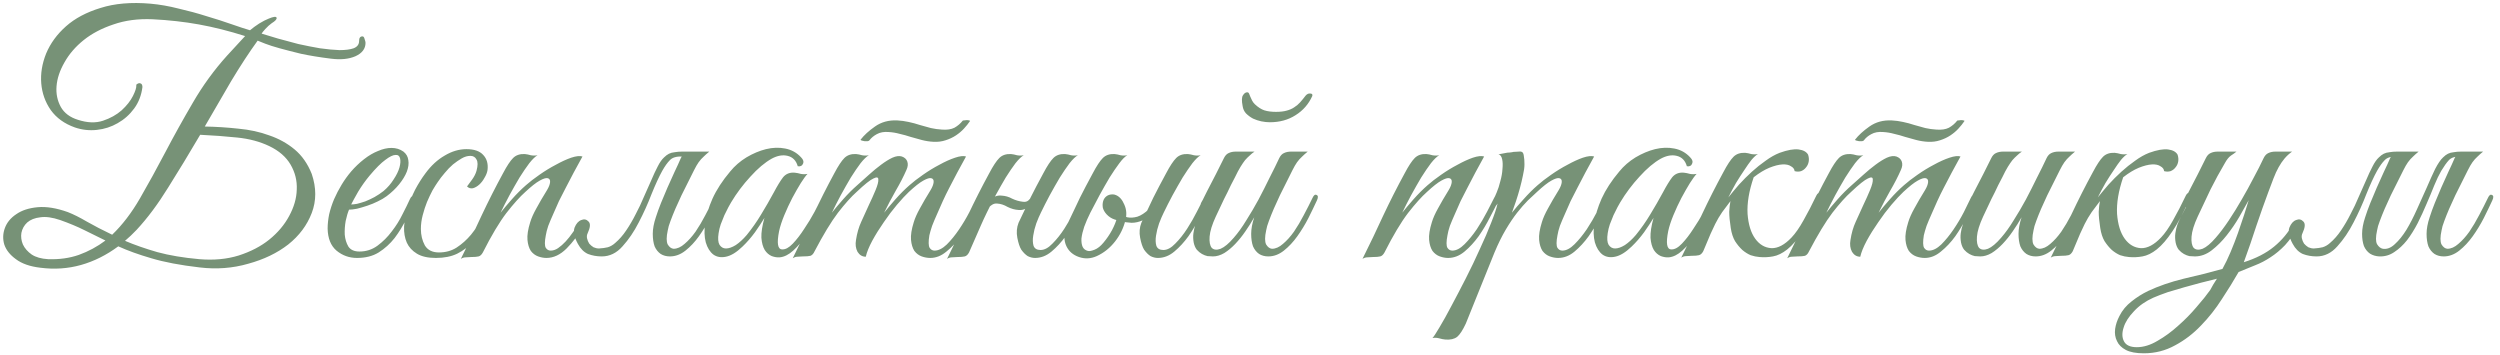 <?xml version="1.0" encoding="UTF-8"?> <svg xmlns="http://www.w3.org/2000/svg" width="409" height="58" viewBox="0 0 409 58" fill="none"> <path d="M32.75 22.05C30.95 25.117 29.2 28 27.5 30.7C25.833 33.4 24.117 35.7 22.35 37.6C22.017 37.933 21.7 38.25 21.4 38.55C21.1 38.817 20.783 39.1 20.45 39.4C22.017 40.067 23.783 40.683 25.75 41.25C27.717 41.783 30 42.167 32.6 42.4C34.967 42.6 37.117 42.4 39.05 41.8C41.017 41.167 42.683 40.3 44.05 39.2C45.45 38.067 46.533 36.783 47.3 35.35C48.1 33.883 48.517 32.433 48.55 31C48.617 29.567 48.283 28.217 47.55 26.95C46.817 25.683 45.65 24.667 44.05 23.9C42.517 23.167 40.767 22.7 38.8 22.5C36.867 22.3 34.85 22.15 32.75 22.05ZM17.25 39.35C16.083 38.783 14.933 38.217 13.8 37.65C12.667 37.083 11.35 36.533 9.85 36C8.583 35.567 7.5 35.417 6.6 35.55C5.7 35.65 4.983 35.933 4.45 36.4C3.95 36.867 3.633 37.433 3.5 38.1C3.4 38.733 3.483 39.367 3.75 40C4.05 40.633 4.533 41.183 5.2 41.65C5.867 42.083 6.75 42.333 7.85 42.4C9.683 42.467 11.367 42.233 12.9 41.7C14.467 41.133 15.917 40.35 17.25 39.35ZM40.1 5.9C37.467 5.067 34.95 4.433 32.55 4C30.15 3.567 27.617 3.283 24.95 3.15C22.583 3.05 20.45 3.333 18.55 4C16.65 4.633 15.033 5.483 13.7 6.55C12.367 7.617 11.317 8.833 10.55 10.2C9.783 11.533 9.35 12.833 9.25 14.1C9.15 15.333 9.383 16.467 9.95 17.5C10.517 18.5 11.45 19.2 12.75 19.6C14.283 20.1 15.65 20.15 16.85 19.75C18.05 19.35 19.067 18.783 19.9 18.05C20.733 17.283 21.35 16.5 21.75 15.7C22.15 14.9 22.333 14.317 22.3 13.95V13.85C22.567 13.617 22.8 13.55 23 13.65C23.2 13.717 23.3 13.917 23.3 14.25C23.133 15.583 22.683 16.75 21.95 17.75C21.217 18.75 20.317 19.55 19.25 20.15C18.217 20.75 17.083 21.117 15.85 21.25C14.617 21.383 13.417 21.25 12.25 20.85C10.55 20.25 9.233 19.3 8.3 18C7.4 16.7 6.883 15.25 6.75 13.65C6.617 12.05 6.883 10.417 7.55 8.75C8.25 7.083 9.333 5.6 10.8 4.3C12.267 3 14.15 2 16.45 1.3C18.75 0.567 21.467 0.333 24.6 0.6C26.1 0.733 27.633 1 29.2 1.4C30.8 1.767 32.333 2.183 33.8 2.65C35.267 3.083 36.617 3.517 37.85 3.95C39.083 4.383 40.1 4.717 40.9 4.95C41.333 4.583 41.833 4.217 42.4 3.85C43 3.483 43.517 3.217 43.95 3.05C44.75 2.717 45.183 2.667 45.25 2.9C45.317 3.133 45.05 3.433 44.45 3.8C44.117 4.033 43.767 4.35 43.4 4.75C43.067 5.117 42.867 5.367 42.8 5.5C43.533 5.733 44.417 6 45.45 6.3C46.517 6.6 47.633 6.9 48.8 7.2C50 7.467 51.183 7.7 52.35 7.9C53.55 8.067 54.617 8.167 55.55 8.2C56.517 8.2 57.283 8.1 57.85 7.9C58.45 7.667 58.75 7.267 58.75 6.7C58.75 6.2 58.933 5.95 59.3 5.95C59.467 5.95 59.583 6.1 59.65 6.4C59.75 6.667 59.8 6.867 59.8 7C59.8 7.967 59.25 8.7 58.15 9.2C57.083 9.667 55.75 9.8 54.15 9.6C52.283 9.367 50.65 9.1 49.25 8.8C47.883 8.467 46.717 8.167 45.75 7.9C44.783 7.633 44 7.383 43.4 7.15C42.833 6.917 42.417 6.75 42.15 6.65C40.75 8.583 39.3 10.8 37.8 13.3C36.333 15.8 34.9 18.267 33.5 20.7C35.367 20.733 37.2 20.85 39 21.05C40.833 21.217 42.517 21.583 44.05 22.15C45.617 22.683 47 23.45 48.2 24.45C49.4 25.45 50.333 26.783 51 28.45C51.767 30.717 51.767 32.85 51 34.85C50.233 36.85 48.95 38.567 47.15 40C45.35 41.4 43.167 42.45 40.6 43.15C38.067 43.883 35.417 44.083 32.65 43.75C29.483 43.383 26.85 42.883 24.75 42.25C22.683 41.65 20.883 41 19.35 40.3C17.417 41.733 15.383 42.75 13.25 43.35C11.117 43.95 8.9 44.1 6.6 43.8C4.9 43.6 3.567 43.133 2.6 42.4C1.633 41.7 1 40.9 0.7 40C0.433 39.1 0.467 38.2 0.8 37.3C1.133 36.4 1.75 35.65 2.65 35.05C3.55 34.417 4.717 34.033 6.15 33.9C7.583 33.767 9.233 34.033 11.1 34.7C12.033 35.067 13.067 35.583 14.2 36.25C15.367 36.917 16.75 37.633 18.35 38.4C20.017 36.8 21.533 34.817 22.9 32.45C24.267 30.083 25.65 27.567 27.05 24.9C28.45 22.233 29.95 19.533 31.55 16.8C33.15 14.033 35.017 11.467 37.15 9.1L40.1 5.9ZM67.951 32.65C67.484 33.65 66.984 34.717 66.451 35.85C65.917 36.95 65.284 37.983 64.551 38.95C63.817 39.883 62.951 40.667 61.951 41.3C60.984 41.9 59.801 42.2 58.401 42.2C57.134 42.2 56.017 41.8 55.051 41C54.117 40.2 53.634 39 53.601 37.4C53.601 36.667 53.684 35.883 53.851 35.05C54.051 34.217 54.317 33.4 54.651 32.6C55.017 31.767 55.434 30.967 55.901 30.2C56.367 29.433 56.884 28.717 57.451 28.05C58.084 27.317 58.784 26.65 59.551 26.05C60.317 25.45 61.084 25 61.851 24.7C62.617 24.367 63.351 24.2 64.051 24.2C64.784 24.2 65.434 24.4 66.001 24.8C66.467 25.167 66.734 25.633 66.801 26.2C66.901 26.767 66.817 27.4 66.551 28.1C66.284 28.767 65.867 29.45 65.301 30.15C64.734 30.85 64.051 31.5 63.251 32.1C62.851 32.4 62.367 32.683 61.801 32.95C61.267 33.217 60.701 33.45 60.101 33.65C59.501 33.85 58.934 34.017 58.401 34.15C57.867 34.25 57.434 34.3 57.101 34.3C56.901 34.767 56.717 35.383 56.551 36.15C56.417 36.917 56.367 37.667 56.401 38.4C56.467 39.133 56.667 39.783 57.001 40.35C57.367 40.883 57.967 41.15 58.801 41.15C59.901 41.15 60.884 40.833 61.751 40.2C62.651 39.533 63.434 38.75 64.101 37.85C64.801 36.95 65.384 36.017 65.851 35.05C66.351 34.083 66.751 33.267 67.051 32.6C67.151 32.367 67.267 32.2 67.401 32.1C67.567 31.967 67.701 31.9 67.801 31.9C67.934 31.9 68.017 31.967 68.051 32.1C68.117 32.2 68.084 32.383 67.951 32.65ZM62.751 31.25C63.417 30.683 63.967 30.05 64.401 29.35C64.867 28.65 65.184 28 65.351 27.4C65.517 26.8 65.551 26.3 65.451 25.9C65.351 25.5 65.101 25.317 64.701 25.35C64.301 25.35 63.751 25.617 63.051 26.15C62.351 26.65 61.484 27.517 60.451 28.75C59.784 29.55 59.167 30.417 58.601 31.35C58.067 32.283 57.684 32.983 57.451 33.45C57.684 33.45 58.001 33.417 58.401 33.35C58.801 33.25 59.251 33.117 59.751 32.95C60.251 32.75 60.751 32.517 61.251 32.25C61.784 31.95 62.284 31.617 62.751 31.25ZM81.255 32.85C80.656 34.15 80.055 35.367 79.456 36.5C78.856 37.633 78.172 38.633 77.406 39.5C76.672 40.333 75.805 41 74.805 41.5C73.839 41.967 72.672 42.2 71.305 42.2C70.005 42.2 68.972 41.967 68.206 41.5C67.439 41.033 66.889 40.433 66.555 39.7C66.222 38.933 66.072 38.067 66.106 37.1C66.172 36.133 66.356 35.133 66.656 34.1C66.989 33.067 67.406 32.05 67.906 31.05C68.439 30.05 69.005 29.15 69.606 28.35C70.539 27.083 71.589 26.117 72.755 25.45C73.922 24.75 75.106 24.4 76.305 24.4C77.572 24.4 78.489 24.717 79.055 25.35C79.656 25.983 79.889 26.817 79.755 27.85C79.689 28.25 79.522 28.667 79.255 29.1C79.022 29.533 78.739 29.9 78.406 30.2C78.072 30.5 77.722 30.7 77.356 30.8C76.989 30.867 76.672 30.767 76.406 30.5C76.672 30.167 76.956 29.783 77.255 29.35C77.589 28.883 77.822 28.417 77.956 27.95C78.189 27.083 78.189 26.467 77.956 26.1C77.755 25.7 77.422 25.5 76.956 25.5C76.489 25.5 76.022 25.633 75.555 25.9C75.089 26.167 74.606 26.5 74.106 26.9C73.639 27.3 73.189 27.767 72.755 28.3C72.322 28.8 71.939 29.3 71.606 29.8C71.372 30.133 71.089 30.583 70.755 31.15C70.456 31.717 70.156 32.35 69.856 33.05C69.589 33.717 69.356 34.433 69.156 35.2C68.956 35.967 68.856 36.717 68.856 37.45C68.856 38.45 69.072 39.35 69.505 40.15C69.972 40.917 70.739 41.3 71.805 41.3C72.906 41.3 73.872 41.033 74.706 40.5C75.572 39.933 76.356 39.233 77.055 38.4C77.755 37.533 78.389 36.583 78.956 35.55C79.522 34.517 80.055 33.5 80.555 32.5C80.789 32.033 81.022 31.85 81.255 31.95C81.489 32.05 81.489 32.35 81.255 32.85ZM95.294 25.6C94.294 27.4 93.377 29.117 92.544 30.75C92.177 31.45 91.81 32.167 91.444 32.9C91.11 33.633 90.794 34.35 90.494 35.05C90.194 35.717 89.927 36.35 89.694 36.95C89.494 37.55 89.36 38.067 89.294 38.5C89.094 39.533 89.094 40.217 89.294 40.55C89.494 40.85 89.76 41 90.094 41C90.494 41 90.894 40.867 91.294 40.6C91.727 40.3 92.144 39.933 92.544 39.5C92.944 39.067 93.327 38.583 93.694 38.05C94.094 37.517 94.444 36.983 94.744 36.45C95.01 36.017 95.277 35.85 95.544 35.95C95.81 36.05 95.81 36.35 95.544 36.85C94.677 38.35 93.727 39.617 92.694 40.65C91.66 41.683 90.56 42.2 89.394 42.2C88.96 42.2 88.51 42.117 88.044 41.95C87.577 41.783 87.177 41.483 86.844 41.05C86.544 40.583 86.36 39.983 86.294 39.25C86.227 38.483 86.377 37.517 86.744 36.35C86.944 35.683 87.277 34.933 87.744 34.1C88.21 33.233 88.794 32.233 89.494 31.1C89.794 30.6 89.96 30.167 89.994 29.8C90.027 29.433 89.894 29.217 89.594 29.15C89.327 29.083 88.894 29.217 88.294 29.55C87.694 29.883 86.91 30.5 85.944 31.4C85.077 32.167 84.044 33.317 82.844 34.85C81.677 36.383 80.394 38.533 78.994 41.3C78.794 41.667 78.56 41.883 78.294 41.95C78.027 42.017 77.627 42.05 77.094 42.05C76.727 42.083 76.427 42.1 76.194 42.1C75.927 42.1 75.66 42.183 75.394 42.35C76.594 39.95 77.727 37.583 78.794 35.25C79.894 32.917 81.06 30.617 82.294 28.35C82.927 27.15 83.477 26.317 83.944 25.85C84.41 25.383 85.044 25.167 85.844 25.2C86.177 25.233 86.51 25.3 86.844 25.4C87.21 25.467 87.577 25.467 87.944 25.4C87.577 25.6 87.127 26.033 86.594 26.7C86.094 27.367 85.56 28.15 84.994 29.05C84.46 29.95 83.91 30.917 83.344 31.95C82.81 32.95 82.327 33.9 81.894 34.8C82.394 34.167 83.01 33.433 83.744 32.6C84.51 31.733 85.277 30.967 86.044 30.3C86.644 29.767 87.377 29.2 88.244 28.6C89.144 27.967 90.044 27.417 90.944 26.95C91.844 26.45 92.677 26.067 93.444 25.8C94.244 25.533 94.86 25.467 95.294 25.6ZM111.394 25.85C111.594 25.45 111.844 25.183 112.144 25.05C112.477 24.883 112.877 24.8 113.344 24.8H116.044C115.677 25.1 115.36 25.383 115.094 25.65C114.827 25.883 114.56 26.183 114.294 26.55C114.06 26.883 113.81 27.317 113.544 27.85C113.277 28.35 112.96 28.983 112.594 29.75C112.227 30.45 111.86 31.183 111.494 31.95C111.16 32.683 110.827 33.417 110.494 34.15C110.194 34.85 109.927 35.517 109.694 36.15C109.46 36.75 109.31 37.267 109.244 37.7C109.01 38.767 109.01 39.533 109.244 40C109.51 40.433 109.827 40.667 110.194 40.7C110.794 40.7 111.394 40.433 111.994 39.9C112.627 39.367 113.227 38.7 113.794 37.9C114.36 37.067 114.894 36.167 115.394 35.2C115.927 34.2 116.41 33.25 116.844 32.35C117.044 31.917 117.26 31.767 117.494 31.9C117.76 32 117.777 32.3 117.544 32.8C117.144 33.667 116.677 34.633 116.144 35.7C115.61 36.733 115.01 37.717 114.344 38.65C113.677 39.583 112.944 40.367 112.144 41C111.344 41.633 110.494 41.95 109.594 41.95C109.027 41.95 108.527 41.817 108.094 41.55C107.66 41.25 107.327 40.833 107.094 40.3C106.894 39.733 106.794 39.05 106.794 38.25C106.794 37.45 106.96 36.55 107.294 35.55C107.527 34.817 107.81 34.033 108.144 33.2C108.477 32.367 108.827 31.533 109.194 30.7C109.594 29.833 109.977 28.983 110.344 28.15C110.744 27.317 111.094 26.55 111.394 25.85ZM100.644 39.75C101.31 39.183 101.91 38.5 102.444 37.7C103.01 36.867 103.527 35.983 103.994 35.05C104.494 34.117 104.944 33.167 105.344 32.2C105.777 31.233 106.177 30.333 106.544 29.5C106.91 28.633 107.26 27.883 107.594 27.25C107.927 26.583 108.277 26.083 108.644 25.75C108.91 25.483 109.177 25.283 109.444 25.15C109.71 25.017 110.027 24.933 110.394 24.9C110.76 24.833 111.177 24.8 111.644 24.8C112.144 24.8 112.76 24.8 113.494 24.8C113.627 24.8 113.644 24.85 113.544 24.95C113.444 25.017 113.294 25.1 113.094 25.2C112.894 25.3 112.644 25.4 112.344 25.5C112.077 25.567 111.844 25.6 111.644 25.6C110.677 25.567 109.994 25.767 109.594 26.2C109.194 26.6 108.777 27.183 108.344 27.95C107.81 28.917 107.227 30.183 106.594 31.75C105.994 33.317 105.294 34.867 104.494 36.4C103.727 37.9 102.844 39.2 101.844 40.3C100.877 41.4 99.744 41.95 98.444 41.95C97.644 41.95 96.894 41.817 96.194 41.55C95.527 41.25 94.977 40.7 94.544 39.9C93.944 38.8 93.76 37.917 93.994 37.25C94.26 36.583 94.627 36.167 95.094 36C95.56 35.8 95.96 35.883 96.294 36.25C96.627 36.583 96.577 37.217 96.144 38.15C96.01 38.417 95.977 38.7 96.044 39C96.11 39.3 96.227 39.583 96.394 39.85C96.594 40.083 96.827 40.283 97.094 40.45C97.394 40.583 97.694 40.65 97.994 40.65C98.56 40.617 99.044 40.55 99.444 40.45C99.877 40.317 100.277 40.083 100.644 39.75ZM135.113 32.8C134.746 33.567 134.279 34.467 133.713 35.5C133.179 36.533 132.579 37.533 131.913 38.5C131.246 39.467 130.529 40.3 129.763 41C129.029 41.667 128.296 42.033 127.563 42.1C127.163 42.133 126.729 42.067 126.263 41.9C125.796 41.7 125.413 41.367 125.113 40.9C124.813 40.4 124.629 39.733 124.563 38.9C124.529 38.033 124.696 36.95 125.063 35.65C124.663 36.317 124.146 37.1 123.513 38C122.879 38.867 122.196 39.65 121.463 40.35C120.496 41.283 119.596 41.833 118.763 42C117.963 42.167 117.279 42.05 116.713 41.65C116.146 41.217 115.729 40.55 115.463 39.65C115.229 38.75 115.196 37.7 115.363 36.5C115.529 35.267 115.929 33.933 116.563 32.5C117.229 31.033 118.196 29.55 119.463 28.05C120.196 27.15 121.079 26.383 122.113 25.75C123.179 25.117 124.246 24.667 125.313 24.4C126.413 24.133 127.463 24.1 128.463 24.3C129.496 24.5 130.363 24.983 131.063 25.75C131.429 26.117 131.529 26.467 131.363 26.8C131.229 27.133 130.946 27.267 130.513 27.2C130.246 26.267 129.696 25.7 128.863 25.5C128.063 25.3 127.196 25.45 126.263 25.95C125.129 26.583 123.963 27.567 122.763 28.9C121.563 30.2 120.513 31.6 119.613 33.1C119.513 33.267 119.363 33.533 119.163 33.9C118.963 34.267 118.746 34.7 118.513 35.2C118.313 35.667 118.113 36.167 117.913 36.7C117.746 37.2 117.629 37.683 117.563 38.15C117.429 39.017 117.479 39.65 117.713 40.05C117.979 40.45 118.329 40.65 118.763 40.65C119.229 40.65 119.763 40.467 120.363 40.1C120.963 39.7 121.563 39.15 122.163 38.45C123.029 37.383 123.813 36.267 124.513 35.1C125.246 33.9 125.946 32.683 126.613 31.45C127.179 30.383 127.679 29.567 128.113 29C128.579 28.433 129.213 28.183 130.013 28.25C130.346 28.283 130.679 28.35 131.013 28.45C131.379 28.517 131.746 28.517 132.113 28.45C131.846 28.717 131.479 29.217 131.013 29.95C130.579 30.65 130.113 31.467 129.613 32.4C129.146 33.3 128.713 34.233 128.313 35.2C127.913 36.167 127.629 37.033 127.463 37.8C127.063 39.8 127.229 40.8 127.963 40.8C128.496 40.833 129.079 40.517 129.713 39.85C130.346 39.183 130.963 38.383 131.563 37.45C132.196 36.517 132.763 35.583 133.263 34.65C133.763 33.683 134.146 32.933 134.413 32.4C134.646 31.967 134.879 31.8 135.113 31.9C135.346 32 135.346 32.3 135.113 32.8ZM160.443 32.8C160.076 33.567 159.61 34.483 159.043 35.55C158.51 36.617 157.893 37.65 157.193 38.65C156.493 39.617 155.71 40.45 154.843 41.15C154.01 41.85 153.126 42.2 152.193 42.2C151.726 42.2 151.26 42.117 150.793 41.95C150.326 41.783 149.926 41.483 149.593 41.05C149.293 40.583 149.11 39.983 149.043 39.25C148.976 38.483 149.126 37.517 149.493 36.35C149.693 35.683 150.026 34.933 150.493 34.1C150.96 33.233 151.543 32.233 152.243 31.1C152.543 30.6 152.71 30.167 152.743 29.8C152.776 29.433 152.643 29.217 152.343 29.15C152.076 29.083 151.643 29.217 151.043 29.55C150.443 29.883 149.66 30.5 148.693 31.4C148.16 31.9 147.51 32.6 146.743 33.5C146.01 34.367 145.293 35.317 144.593 36.35C143.893 37.35 143.26 38.367 142.693 39.4C142.16 40.4 141.81 41.267 141.643 42C141.076 42 140.626 41.733 140.293 41.2C139.993 40.633 139.91 39.983 140.043 39.25C140.21 38.15 140.493 37.167 140.893 36.3C141.293 35.4 141.71 34.483 142.143 33.55C142.543 32.717 142.91 31.9 143.243 31.1C143.576 30.3 143.726 29.717 143.693 29.35C143.693 28.983 143.426 28.933 142.893 29.2C142.36 29.433 141.443 30.167 140.143 31.4C139.276 32.167 138.26 33.3 137.093 34.8C135.96 36.3 134.676 38.417 133.243 41.15C133.076 41.517 132.86 41.75 132.593 41.85C132.326 41.917 131.91 41.95 131.343 41.95C130.976 41.983 130.676 42 130.443 42C130.21 42 129.96 42.083 129.693 42.25C130.893 39.85 132.01 37.5 133.043 35.2C134.11 32.9 135.26 30.617 136.493 28.35C137.126 27.15 137.676 26.317 138.143 25.85C138.61 25.383 139.243 25.167 140.043 25.2C140.376 25.233 140.71 25.3 141.043 25.4C141.41 25.467 141.776 25.467 142.143 25.4C141.776 25.6 141.326 26.033 140.793 26.7C140.293 27.367 139.76 28.15 139.193 29.05C138.66 29.95 138.11 30.917 137.543 31.95C137.01 32.95 136.526 33.9 136.093 34.8C136.593 34.167 137.21 33.433 137.943 32.6C138.71 31.733 139.476 30.967 140.243 30.3C140.843 29.767 141.476 29.2 142.143 28.6C142.843 27.967 143.51 27.417 144.143 26.95C144.81 26.45 145.426 26.067 145.993 25.8C146.593 25.533 147.11 25.467 147.543 25.6C148.01 25.767 148.31 26.05 148.443 26.45C148.576 26.85 148.526 27.3 148.293 27.8C147.826 28.867 147.243 30 146.543 31.2C145.876 32.367 145.243 33.567 144.643 34.8C145.143 34.167 145.76 33.433 146.493 32.6C147.26 31.733 148.026 30.967 148.793 30.3C149.393 29.767 150.126 29.2 150.993 28.6C151.893 27.967 152.793 27.417 153.693 26.95C154.593 26.45 155.443 26.067 156.243 25.8C157.043 25.533 157.643 25.467 158.043 25.6C157.043 27.4 156.126 29.117 155.293 30.75C154.926 31.45 154.576 32.167 154.243 32.9C153.91 33.633 153.593 34.35 153.293 35.05C152.993 35.717 152.726 36.35 152.493 36.95C152.293 37.55 152.143 38.067 152.043 38.5C151.876 39.533 151.893 40.217 152.093 40.55C152.293 40.85 152.56 41 152.893 41C153.526 41 154.193 40.667 154.893 40C155.593 39.3 156.26 38.483 156.893 37.55C157.526 36.617 158.093 35.667 158.593 34.7C159.093 33.7 159.476 32.917 159.743 32.35C159.943 31.917 160.16 31.767 160.393 31.9C160.66 32 160.676 32.3 160.443 32.8ZM158.693 19.8C158.426 20.2 158.093 20.617 157.693 21.05C157.326 21.45 156.893 21.817 156.393 22.15C155.893 22.483 155.326 22.75 154.693 22.95C154.093 23.15 153.443 23.233 152.743 23.2C152.076 23.167 151.426 23.067 150.793 22.9C150.193 22.733 149.593 22.567 148.993 22.4C148.393 22.2 147.793 22.033 147.193 21.9C146.593 21.733 145.993 21.633 145.393 21.6C144.626 21.533 143.976 21.65 143.443 21.95C142.943 22.217 142.543 22.55 142.243 22.95C142.21 23.017 142.11 23.067 141.943 23.1C141.776 23.1 141.61 23.1 141.443 23.1C141.276 23.067 141.126 23.033 140.993 23C140.86 22.967 140.793 22.917 140.793 22.85C141.36 22.117 142.143 21.4 143.143 20.7C144.176 19.967 145.393 19.633 146.793 19.7C147.426 19.733 148.043 19.817 148.643 19.95C149.276 20.083 149.893 20.25 150.493 20.45C151.126 20.617 151.726 20.783 152.293 20.95C152.893 21.083 153.493 21.167 154.093 21.2C154.926 21.267 155.61 21.167 156.143 20.9C156.676 20.6 157.126 20.217 157.493 19.75C157.493 19.717 157.56 19.7 157.693 19.7C157.86 19.667 158.01 19.65 158.143 19.65C158.31 19.65 158.443 19.667 158.543 19.7C158.676 19.733 158.726 19.767 158.693 19.8ZM161.435 34.8C161.235 35.233 161.068 35.583 160.935 35.85C160.801 36.117 160.651 36.45 160.485 36.85C160.318 37.25 160.085 37.783 159.785 38.45C159.485 39.117 159.068 40.067 158.535 41.3C158.335 41.667 158.101 41.883 157.835 41.95C157.568 42.017 157.168 42.05 156.635 42.05C156.268 42.083 155.968 42.1 155.735 42.1C155.468 42.1 155.201 42.183 154.935 42.35C156.135 39.95 157.268 37.583 158.335 35.25C159.435 32.917 160.601 30.617 161.835 28.35C162.468 27.15 163.018 26.317 163.485 25.85C163.951 25.383 164.585 25.167 165.385 25.2C165.718 25.233 166.051 25.3 166.385 25.4C166.751 25.467 167.118 25.467 167.485 25.4C167.118 25.6 166.668 26.033 166.135 26.7C165.635 27.367 165.101 28.15 164.535 29.05C164.001 29.95 163.451 30.917 162.885 31.95C162.351 32.95 161.868 33.9 161.435 34.8ZM170.285 34.8C170.051 35.267 169.801 35.85 169.535 36.55C169.301 37.217 169.135 37.883 169.035 38.55C168.935 39.183 168.951 39.733 169.085 40.2C169.251 40.667 169.635 40.9 170.235 40.9C170.868 40.9 171.518 40.55 172.185 39.85C172.885 39.15 173.535 38.333 174.135 37.4C174.735 36.467 175.268 35.533 175.735 34.6C176.235 33.633 176.618 32.883 176.885 32.35C177.085 31.917 177.301 31.767 177.535 31.9C177.801 32 177.818 32.3 177.585 32.8C177.218 33.567 176.751 34.483 176.185 35.55C175.651 36.617 175.035 37.65 174.335 38.65C173.635 39.617 172.868 40.45 172.035 41.15C171.201 41.85 170.301 42.2 169.335 42.2C168.935 42.2 168.535 42.1 168.135 41.9C167.768 41.667 167.418 41.317 167.085 40.85C166.818 40.417 166.601 39.767 166.435 38.9C166.268 38.033 166.335 37.217 166.635 36.45C167.035 35.617 167.385 34.883 167.685 34.25C167.985 33.583 168.285 32.95 168.585 32.35C168.885 31.75 169.201 31.133 169.535 30.5C169.868 29.867 170.251 29.15 170.685 28.35C171.318 27.15 171.868 26.317 172.335 25.85C172.801 25.383 173.435 25.167 174.235 25.2C174.568 25.233 174.901 25.3 175.235 25.4C175.601 25.467 175.968 25.467 176.335 25.4C175.968 25.6 175.518 26.033 174.985 26.7C174.485 27.367 173.951 28.15 173.385 29.05C172.851 29.95 172.301 30.917 171.735 31.95C171.201 32.95 170.718 33.9 170.285 34.8ZM169.435 32.05C169.235 32.617 168.885 33.167 168.385 33.7C167.885 34.2 167.301 34.417 166.635 34.35C166.035 34.317 165.435 34.15 164.835 33.85C164.268 33.517 163.701 33.333 163.135 33.3C162.801 33.267 162.501 33.35 162.235 33.55C161.968 33.717 161.768 33.933 161.635 34.2C161.601 34.267 161.468 34.3 161.235 34.3C161.001 34.3 160.918 34.25 160.985 34.15C161.251 33.65 161.618 33.15 162.085 32.65C162.585 32.15 163.168 31.933 163.835 32C164.468 32.033 165.051 32.2 165.585 32.5C166.151 32.767 166.718 32.933 167.285 33C167.685 33.067 168.001 33 168.235 32.8C168.468 32.6 168.668 32.35 168.835 32.05C168.901 31.983 169.035 31.95 169.235 31.95C169.435 31.95 169.501 31.983 169.435 32.05ZM190.377 34.8C190.144 35.267 189.894 35.85 189.627 36.55C189.394 37.217 189.227 37.883 189.127 38.55C189.027 39.183 189.044 39.733 189.177 40.2C189.344 40.667 189.727 40.9 190.327 40.9C190.96 40.9 191.61 40.55 192.277 39.85C192.977 39.15 193.627 38.333 194.227 37.4C194.827 36.467 195.36 35.533 195.827 34.6C196.327 33.633 196.71 32.883 196.977 32.35C197.177 31.917 197.394 31.767 197.627 31.9C197.894 32 197.91 32.3 197.677 32.8C197.31 33.567 196.844 34.483 196.277 35.55C195.744 36.617 195.127 37.65 194.427 38.65C193.727 39.617 192.96 40.45 192.127 41.15C191.294 41.85 190.394 42.2 189.427 42.2C189.027 42.2 188.627 42.1 188.227 41.9C187.86 41.667 187.51 41.317 187.177 40.85C186.91 40.417 186.694 39.767 186.527 38.9C186.36 38.033 186.427 37.217 186.727 36.45C187.127 35.617 187.477 34.883 187.777 34.25C188.077 33.583 188.377 32.95 188.677 32.35C188.977 31.75 189.294 31.133 189.627 30.5C189.96 29.867 190.344 29.15 190.777 28.35C191.41 27.15 191.96 26.317 192.427 25.85C192.894 25.383 193.527 25.167 194.327 25.2C194.66 25.233 194.994 25.3 195.327 25.4C195.694 25.467 196.06 25.467 196.427 25.4C196.06 25.6 195.61 26.033 195.077 26.7C194.577 27.367 194.044 28.15 193.477 29.05C192.944 29.95 192.394 30.917 191.827 31.95C191.294 32.95 190.81 33.9 190.377 34.8ZM183.327 36.2C183.194 36.167 182.86 36.067 182.327 35.9C181.827 35.733 181.394 35.45 181.027 35.05C180.727 34.717 180.527 34.367 180.427 34C180.36 33.6 180.377 33.233 180.477 32.9C180.577 32.567 180.76 32.3 181.027 32.1C181.294 31.9 181.627 31.8 182.027 31.8C182.394 31.8 182.727 31.95 183.027 32.25C183.36 32.55 183.527 32.883 183.527 33.25C183.527 33.35 183.494 33.5 183.427 33.7C183.36 33.9 183.31 34.05 183.277 34.15C183.21 34.317 183.16 34.483 183.127 34.65C183.127 34.783 183.227 34.933 183.427 35.1C183.627 35.267 183.96 35.417 184.427 35.55C184.927 35.65 185.477 35.617 186.077 35.45C186.677 35.25 187.294 34.85 187.927 34.25C188.56 33.617 189.144 32.65 189.677 31.35C189.844 30.883 190.06 30.717 190.327 30.85C190.594 30.983 190.61 31.3 190.377 31.8C189.81 33.033 189.244 33.983 188.677 34.65C188.11 35.317 187.527 35.783 186.927 36.05C186.327 36.317 185.727 36.45 185.127 36.45C184.527 36.417 183.927 36.333 183.327 36.2ZM174.477 40.3C174.244 39.833 174.127 39.283 174.127 38.65C174.16 37.983 174.36 37.25 174.727 36.45C175.127 35.617 175.477 34.883 175.777 34.25C176.077 33.583 176.377 32.95 176.677 32.35C176.977 31.75 177.294 31.133 177.627 30.5C177.96 29.867 178.344 29.15 178.777 28.35C179.41 27.15 179.96 26.317 180.427 25.85C180.894 25.383 181.527 25.167 182.327 25.2C182.66 25.233 182.994 25.3 183.327 25.4C183.694 25.467 184.06 25.467 184.427 25.4C184.06 25.6 183.627 26.033 183.127 26.7C182.627 27.367 182.094 28.15 181.527 29.05C180.994 29.95 180.444 30.917 179.877 31.95C179.344 32.95 178.844 33.9 178.377 34.8C177.977 35.6 177.644 36.367 177.377 37.1C177.144 37.8 176.994 38.433 176.927 39C176.894 39.567 176.96 40.033 177.127 40.4C177.294 40.733 177.577 40.95 177.977 41.05C178.21 41.117 178.577 41.05 179.077 40.85C179.577 40.65 180.06 40.267 180.527 39.7C181.06 39.067 181.527 38.383 181.927 37.65C182.327 36.883 182.594 36.217 182.727 35.65C182.994 34.583 183.06 33.767 182.927 33.2C182.794 32.633 182.26 32.383 181.327 32.45C181.26 32.45 181.244 32.417 181.277 32.35C181.344 32.25 181.427 32.167 181.527 32.1C181.66 32 181.81 31.933 181.977 31.9C182.144 31.833 182.327 31.833 182.527 31.9C183.127 32.133 183.594 32.65 183.927 33.45C184.294 34.25 184.36 35.1 184.127 36C183.827 37.267 183.26 38.433 182.427 39.5C181.594 40.567 180.594 41.367 179.427 41.9C178.46 42.333 177.494 42.383 176.527 42.05C175.56 41.717 174.877 41.133 174.477 40.3ZM215.443 32.8C215.043 33.667 214.576 34.633 214.043 35.7C213.51 36.733 212.91 37.717 212.243 38.65C211.576 39.583 210.843 40.367 210.043 41C209.243 41.633 208.393 41.95 207.493 41.95C206.926 41.95 206.426 41.817 205.993 41.55C205.56 41.25 205.226 40.833 204.993 40.3C204.793 39.733 204.693 39.05 204.693 38.25C204.693 37.45 204.86 36.55 205.193 35.55C204.76 36.317 204.276 37.083 203.743 37.85C203.243 38.583 202.693 39.267 202.093 39.9C201.526 40.5 200.926 41 200.293 41.4C199.66 41.767 199.043 41.95 198.443 41.95C198.176 41.95 197.876 41.933 197.543 41.9C197.243 41.833 196.943 41.717 196.643 41.55C196.343 41.383 196.06 41.15 195.793 40.85C195.56 40.55 195.393 40.167 195.293 39.7C195.193 39.167 195.176 38.65 195.243 38.15C195.31 37.65 195.426 37.167 195.593 36.7C195.793 36.2 196.01 35.733 196.243 35.3C196.51 34.833 196.76 34.367 196.993 33.9C196.826 33.9 196.66 33.85 196.493 33.75C196.36 33.65 196.376 33.433 196.543 33.1C196.71 32.833 196.86 32.55 196.993 32.25C197.126 31.95 197.276 31.65 197.443 31.35C197.943 30.383 198.443 29.417 198.943 28.45C199.443 27.483 199.876 26.617 200.243 25.85C200.443 25.45 200.693 25.183 200.993 25.05C201.326 24.883 201.726 24.8 202.193 24.8H205.243C204.943 25 204.676 25.217 204.443 25.45C204.21 25.65 203.96 25.9 203.693 26.2C203.46 26.5 203.21 26.867 202.943 27.3C202.676 27.733 202.376 28.3 202.043 29C201.576 29.867 201.16 30.7 200.793 31.5C200.426 32.2 200.076 32.917 199.743 33.65C199.41 34.383 199.126 34.983 198.893 35.45C198.293 36.75 197.96 37.833 197.893 38.7C197.826 39.567 197.943 40.183 198.243 40.55C198.576 40.883 199.06 40.933 199.693 40.7C200.326 40.433 201.043 39.833 201.843 38.9C202.543 38.1 203.226 37.15 203.893 36.05C204.593 34.95 205.26 33.817 205.893 32.65C206.526 31.45 207.126 30.267 207.693 29.1C208.293 27.933 208.826 26.85 209.293 25.85C209.493 25.45 209.743 25.183 210.043 25.05C210.376 24.883 210.776 24.8 211.243 24.8H213.943C213.576 25.1 213.26 25.383 212.993 25.65C212.726 25.883 212.46 26.183 212.193 26.55C211.96 26.883 211.71 27.317 211.443 27.85C211.176 28.35 210.86 28.983 210.493 29.75C210.126 30.45 209.76 31.183 209.393 31.95C209.06 32.683 208.726 33.417 208.393 34.15C208.093 34.85 207.826 35.517 207.593 36.15C207.36 36.75 207.21 37.267 207.143 37.7C206.91 38.767 206.91 39.533 207.143 40C207.41 40.433 207.726 40.667 208.093 40.7C208.693 40.7 209.293 40.433 209.893 39.9C210.526 39.367 211.126 38.7 211.693 37.9C212.26 37.067 212.793 36.167 213.293 35.2C213.826 34.2 214.31 33.25 214.743 32.35C214.943 31.917 215.16 31.767 215.393 31.9C215.66 32 215.676 32.3 215.443 32.8ZM213.593 15.65C213.826 15.383 214.076 15.267 214.343 15.3C214.643 15.3 214.76 15.433 214.693 15.7C214.093 17.033 213.176 18.083 211.943 18.85C210.743 19.617 209.343 20 207.743 20C207.31 20 206.843 19.95 206.343 19.85C205.876 19.75 205.426 19.6 204.993 19.4C204.56 19.167 204.176 18.883 203.843 18.55C203.543 18.217 203.36 17.817 203.293 17.35C203.126 16.483 203.143 15.9 203.343 15.6C203.543 15.267 203.776 15.1 204.043 15.1C204.176 15.1 204.276 15.167 204.343 15.3C204.41 15.433 204.476 15.6 204.543 15.8C204.643 16 204.743 16.217 204.843 16.45C204.943 16.65 205.093 16.85 205.293 17.05C205.826 17.55 206.343 17.883 206.843 18.05C207.376 18.217 208.01 18.3 208.743 18.3C209.443 18.3 210.026 18.233 210.493 18.1C210.993 17.967 211.41 17.783 211.743 17.55C212.11 17.317 212.426 17.05 212.693 16.75C212.993 16.417 213.293 16.05 213.593 15.65ZM245.154 32.8C244.787 33.567 244.32 34.483 243.754 35.55C243.22 36.617 242.604 37.65 241.904 38.65C241.204 39.617 240.437 40.45 239.604 41.15C238.77 41.85 237.87 42.2 236.904 42.2C236.47 42.2 236.02 42.117 235.554 41.95C235.087 41.783 234.687 41.483 234.354 41.05C234.054 40.583 233.87 39.983 233.804 39.25C233.737 38.483 233.887 37.517 234.254 36.35C234.454 35.683 234.787 34.933 235.254 34.1C235.72 33.233 236.304 32.233 237.004 31.1C237.304 30.6 237.47 30.167 237.504 29.8C237.537 29.433 237.404 29.217 237.104 29.15C236.837 29.083 236.404 29.217 235.804 29.55C235.204 29.883 234.42 30.5 233.454 31.4C232.587 32.167 231.554 33.317 230.354 34.85C229.187 36.383 227.904 38.533 226.504 41.3C226.304 41.667 226.07 41.883 225.804 41.95C225.537 42.017 225.137 42.05 224.604 42.05C224.237 42.083 223.937 42.1 223.704 42.1C223.437 42.1 223.17 42.183 222.904 42.35C224.104 39.95 225.237 37.583 226.304 35.25C227.404 32.917 228.57 30.617 229.804 28.35C230.437 27.15 230.987 26.317 231.454 25.85C231.92 25.383 232.554 25.167 233.354 25.2C233.687 25.233 234.02 25.3 234.354 25.4C234.72 25.467 235.087 25.467 235.454 25.4C235.087 25.6 234.637 26.033 234.104 26.7C233.604 27.367 233.07 28.15 232.504 29.05C231.97 29.95 231.42 30.917 230.854 31.95C230.32 32.95 229.837 33.9 229.404 34.8C229.904 34.167 230.52 33.433 231.254 32.6C232.02 31.733 232.787 30.967 233.554 30.3C234.154 29.767 234.887 29.2 235.754 28.6C236.654 27.967 237.554 27.417 238.454 26.95C239.354 26.45 240.187 26.067 240.954 25.8C241.754 25.533 242.37 25.467 242.804 25.6C241.804 27.4 240.887 29.117 240.054 30.75C239.687 31.45 239.32 32.167 238.954 32.9C238.62 33.633 238.304 34.35 238.004 35.05C237.704 35.717 237.437 36.35 237.204 36.95C237.004 37.55 236.87 38.067 236.804 38.5C236.604 39.533 236.604 40.217 236.804 40.55C237.004 40.85 237.27 41 237.604 41C238.237 41 238.904 40.65 239.604 39.95C240.304 39.25 240.97 38.433 241.604 37.5C242.237 36.533 242.804 35.567 243.304 34.6C243.804 33.633 244.187 32.883 244.454 32.35C244.654 31.917 244.87 31.767 245.104 31.9C245.37 32 245.387 32.3 245.154 32.8ZM239.802 52.95C239.302 54.017 238.835 54.733 238.402 55.1C237.935 55.467 237.285 55.617 236.452 55.55C236.118 55.517 235.785 55.45 235.452 55.35C235.085 55.25 234.718 55.233 234.352 55.3C234.552 55.1 234.935 54.517 235.502 53.55C236.068 52.617 236.718 51.45 237.452 50.05C238.185 48.683 238.968 47.183 239.802 45.55C240.635 43.917 241.402 42.317 242.102 40.75C242.835 39.183 243.452 37.75 243.952 36.45C244.485 35.117 244.835 34.067 245.002 33.3C244.735 33.733 244.435 34.017 244.102 34.15C243.768 34.25 243.685 34.117 243.852 33.75C243.985 33.483 244.152 33.117 244.352 32.65C244.552 32.183 244.718 31.8 244.852 31.5C245.085 30.967 245.285 30.35 245.452 29.65C245.652 28.95 245.768 28.283 245.802 27.65C245.868 27.017 245.852 26.483 245.752 26.05C245.652 25.583 245.452 25.317 245.152 25.25C245.518 25.183 245.868 25.117 246.202 25.05C246.468 24.983 246.735 24.95 247.002 24.95C247.302 24.917 247.502 24.883 247.602 24.85C247.968 24.817 248.268 24.8 248.502 24.8C248.735 24.767 248.918 24.8 249.052 24.9C249.185 25 249.268 25.217 249.302 25.55C249.368 25.85 249.402 26.3 249.402 26.9C249.402 27.4 249.318 28 249.152 28.7C249.018 29.367 248.852 30.067 248.652 30.8C248.452 31.533 248.235 32.25 248.002 32.95C247.768 33.65 247.552 34.267 247.352 34.8C247.852 34.167 248.485 33.433 249.252 32.6C250.018 31.733 250.785 30.967 251.552 30.3C252.152 29.767 252.885 29.2 253.752 28.6C254.652 27.967 255.552 27.417 256.452 26.95C257.352 26.45 258.185 26.067 258.952 25.8C259.752 25.533 260.368 25.467 260.802 25.6C259.802 27.4 258.885 29.117 258.052 30.75C257.685 31.45 257.318 32.167 256.952 32.9C256.618 33.633 256.302 34.35 256.002 35.05C255.702 35.717 255.435 36.35 255.202 36.95C255.002 37.55 254.868 38.067 254.802 38.5C254.602 39.533 254.602 40.217 254.802 40.55C255.002 40.85 255.268 41 255.602 41C256.235 41 256.902 40.65 257.602 39.95C258.302 39.25 258.968 38.433 259.602 37.5C260.235 36.533 260.802 35.567 261.302 34.6C261.802 33.633 262.185 32.883 262.452 32.35C262.652 31.917 262.868 31.767 263.102 31.9C263.368 32 263.385 32.3 263.152 32.8C262.785 33.567 262.318 34.483 261.752 35.55C261.218 36.617 260.602 37.65 259.902 38.65C259.202 39.617 258.435 40.45 257.602 41.15C256.768 41.85 255.868 42.2 254.902 42.2C254.468 42.2 254.018 42.117 253.552 41.95C253.085 41.783 252.685 41.483 252.352 41.05C252.052 40.583 251.868 39.983 251.802 39.25C251.735 38.483 251.885 37.517 252.252 36.35C252.452 35.683 252.785 34.933 253.252 34.1C253.718 33.233 254.302 32.233 255.002 31.1C255.302 30.6 255.468 30.167 255.502 29.8C255.535 29.433 255.402 29.217 255.102 29.15C254.835 29.083 254.402 29.217 253.802 29.55C253.202 29.883 252.418 30.5 251.452 31.4C251.018 31.8 250.518 32.267 249.952 32.8C249.418 33.333 248.835 34 248.202 34.8C247.602 35.567 246.985 36.483 246.352 37.55C245.718 38.617 245.102 39.867 244.502 41.3L239.802 52.95ZM280.571 32.8C280.205 33.567 279.738 34.467 279.171 35.5C278.638 36.533 278.038 37.533 277.371 38.5C276.705 39.467 275.988 40.3 275.221 41C274.488 41.667 273.755 42.033 273.021 42.1C272.621 42.133 272.188 42.067 271.721 41.9C271.255 41.7 270.871 41.367 270.571 40.9C270.271 40.4 270.088 39.733 270.021 38.9C269.988 38.033 270.155 36.95 270.521 35.65C270.121 36.317 269.605 37.1 268.971 38C268.338 38.867 267.655 39.65 266.921 40.35C265.955 41.283 265.055 41.833 264.221 42C263.421 42.167 262.738 42.05 262.171 41.65C261.605 41.217 261.188 40.55 260.921 39.65C260.688 38.75 260.655 37.7 260.821 36.5C260.988 35.267 261.388 33.933 262.021 32.5C262.688 31.033 263.655 29.55 264.921 28.05C265.655 27.15 266.538 26.383 267.571 25.75C268.638 25.117 269.705 24.667 270.771 24.4C271.871 24.133 272.921 24.1 273.921 24.3C274.955 24.5 275.821 24.983 276.521 25.75C276.888 26.117 276.988 26.467 276.821 26.8C276.688 27.133 276.405 27.267 275.971 27.2C275.705 26.267 275.155 25.7 274.321 25.5C273.521 25.3 272.655 25.45 271.721 25.95C270.588 26.583 269.421 27.567 268.221 28.9C267.021 30.2 265.971 31.6 265.071 33.1C264.971 33.267 264.821 33.533 264.621 33.9C264.421 34.267 264.205 34.7 263.971 35.2C263.771 35.667 263.571 36.167 263.371 36.7C263.205 37.2 263.088 37.683 263.021 38.15C262.888 39.017 262.938 39.65 263.171 40.05C263.438 40.45 263.788 40.65 264.221 40.65C264.688 40.65 265.221 40.467 265.821 40.1C266.421 39.7 267.021 39.15 267.621 38.45C268.488 37.383 269.271 36.267 269.971 35.1C270.705 33.9 271.405 32.683 272.071 31.45C272.638 30.383 273.138 29.567 273.571 29C274.038 28.433 274.671 28.183 275.471 28.25C275.805 28.283 276.138 28.35 276.471 28.45C276.838 28.517 277.205 28.517 277.571 28.45C277.305 28.717 276.938 29.217 276.471 29.95C276.038 30.65 275.571 31.467 275.071 32.4C274.605 33.3 274.171 34.233 273.771 35.2C273.371 36.167 273.088 37.033 272.921 37.8C272.521 39.8 272.688 40.8 273.421 40.8C273.955 40.833 274.538 40.517 275.171 39.85C275.805 39.183 276.421 38.383 277.021 37.45C277.655 36.517 278.221 35.583 278.721 34.65C279.221 33.683 279.605 32.933 279.871 32.4C280.105 31.967 280.338 31.8 280.571 31.9C280.805 32 280.805 32.3 280.571 32.8ZM282.752 32.3C283.285 31.633 283.869 30.933 284.502 30.2C285.169 29.467 285.869 28.767 286.602 28.1C287.335 27.433 288.085 26.833 288.852 26.3C289.619 25.733 290.385 25.3 291.152 25C292.452 24.533 293.485 24.35 294.252 24.45C295.019 24.55 295.535 24.833 295.802 25.3C295.935 25.7 295.969 26.083 295.902 26.45C295.835 26.817 295.685 27.133 295.452 27.4C295.252 27.667 294.985 27.867 294.652 28C294.319 28.1 293.969 28.1 293.602 28C293.569 27.667 293.369 27.4 293.002 27.2C292.669 26.967 292.202 26.867 291.602 26.9C291.002 26.933 290.285 27.117 289.452 27.45C288.652 27.783 287.802 28.3 286.902 29C286.135 31.233 285.802 33.233 285.902 35C286.035 36.733 286.452 38.083 287.152 39.05C287.852 40.017 288.735 40.533 289.802 40.6C290.869 40.633 291.969 40.05 293.102 38.85C293.735 38.183 294.385 37.25 295.052 36.05C295.752 34.817 296.452 33.467 297.152 32C297.352 31.6 297.552 31.483 297.752 31.65C297.952 31.783 297.969 32.05 297.802 32.45C296.802 34.717 295.852 36.517 294.952 37.85C294.085 39.15 293.235 40.133 292.402 40.8C291.602 41.433 290.819 41.817 290.052 41.95C289.319 42.083 288.585 42.117 287.852 42.05C287.385 42.017 286.902 41.917 286.402 41.75C285.935 41.55 285.485 41.267 285.052 40.9C284.619 40.5 284.219 40.017 283.852 39.45C283.519 38.883 283.285 38.167 283.152 37.3C282.985 36.233 282.902 35.35 282.902 34.65C282.935 33.95 283.002 33.367 283.102 32.9C282.669 33.467 282.219 34.067 281.752 34.7C281.319 35.333 280.935 35.983 280.602 36.65C280.402 37.05 280.152 37.583 279.852 38.25C279.585 38.917 279.185 39.867 278.652 41.1C278.452 41.467 278.219 41.683 277.952 41.75C277.685 41.817 277.285 41.85 276.752 41.85C276.385 41.883 276.085 41.9 275.852 41.9C275.585 41.9 275.319 41.983 275.052 42.15C276.252 39.75 277.385 37.383 278.452 35.05C279.552 32.717 280.719 30.417 281.952 28.15C282.585 26.95 283.135 26.117 283.602 25.65C284.069 25.183 284.702 24.967 285.502 25C285.835 25.033 286.169 25.1 286.502 25.2C286.869 25.267 287.235 25.267 287.602 25.2C287.302 25.367 286.952 25.683 286.552 26.15C286.185 26.617 285.785 27.183 285.352 27.85C284.919 28.483 284.469 29.183 284.002 29.95C283.569 30.717 283.152 31.5 282.752 32.3ZM323.138 32.8C322.772 33.567 322.305 34.483 321.738 35.55C321.205 36.617 320.588 37.65 319.888 38.65C319.188 39.617 318.405 40.45 317.538 41.15C316.705 41.85 315.822 42.2 314.888 42.2C314.422 42.2 313.955 42.117 313.488 41.95C313.022 41.783 312.622 41.483 312.288 41.05C311.988 40.583 311.805 39.983 311.738 39.25C311.672 38.483 311.822 37.517 312.188 36.35C312.388 35.683 312.722 34.933 313.188 34.1C313.655 33.233 314.238 32.233 314.938 31.1C315.238 30.6 315.405 30.167 315.438 29.8C315.472 29.433 315.338 29.217 315.038 29.15C314.772 29.083 314.338 29.217 313.738 29.55C313.138 29.883 312.355 30.5 311.388 31.4C310.855 31.9 310.205 32.6 309.438 33.5C308.705 34.367 307.988 35.317 307.288 36.35C306.588 37.35 305.955 38.367 305.388 39.4C304.855 40.4 304.505 41.267 304.338 42C303.772 42 303.322 41.733 302.988 41.2C302.688 40.633 302.605 39.983 302.738 39.25C302.905 38.15 303.188 37.167 303.588 36.3C303.988 35.4 304.405 34.483 304.838 33.55C305.238 32.717 305.605 31.9 305.938 31.1C306.272 30.3 306.422 29.717 306.388 29.35C306.388 28.983 306.122 28.933 305.588 29.2C305.055 29.433 304.138 30.167 302.838 31.4C301.972 32.167 300.955 33.3 299.788 34.8C298.655 36.3 297.372 38.417 295.938 41.15C295.772 41.517 295.555 41.75 295.288 41.85C295.022 41.917 294.605 41.95 294.038 41.95C293.672 41.983 293.372 42 293.138 42C292.905 42 292.655 42.083 292.388 42.25C293.588 39.85 294.705 37.5 295.738 35.2C296.805 32.9 297.955 30.617 299.188 28.35C299.822 27.15 300.372 26.317 300.838 25.85C301.305 25.383 301.938 25.167 302.738 25.2C303.072 25.233 303.405 25.3 303.738 25.4C304.105 25.467 304.472 25.467 304.838 25.4C304.472 25.6 304.022 26.033 303.488 26.7C302.988 27.367 302.455 28.15 301.888 29.05C301.355 29.95 300.805 30.917 300.238 31.95C299.705 32.95 299.222 33.9 298.788 34.8C299.288 34.167 299.905 33.433 300.638 32.6C301.405 31.733 302.172 30.967 302.938 30.3C303.538 29.767 304.172 29.2 304.838 28.6C305.538 27.967 306.205 27.417 306.838 26.95C307.505 26.45 308.122 26.067 308.688 25.8C309.288 25.533 309.805 25.467 310.238 25.6C310.705 25.767 311.005 26.05 311.138 26.45C311.272 26.85 311.222 27.3 310.988 27.8C310.522 28.867 309.938 30 309.238 31.2C308.572 32.367 307.938 33.567 307.338 34.8C307.838 34.167 308.455 33.433 309.188 32.6C309.955 31.733 310.722 30.967 311.488 30.3C312.088 29.767 312.822 29.2 313.688 28.6C314.588 27.967 315.488 27.417 316.388 26.95C317.288 26.45 318.138 26.067 318.938 25.8C319.738 25.533 320.338 25.467 320.738 25.6C319.738 27.4 318.822 29.117 317.988 30.75C317.622 31.45 317.272 32.167 316.938 32.9C316.605 33.633 316.288 34.35 315.988 35.05C315.688 35.717 315.422 36.35 315.188 36.95C314.988 37.55 314.838 38.067 314.738 38.5C314.572 39.533 314.588 40.217 314.788 40.55C314.988 40.85 315.255 41 315.588 41C316.222 41 316.888 40.667 317.588 40C318.288 39.3 318.955 38.483 319.588 37.55C320.222 36.617 320.788 35.667 321.288 34.7C321.788 33.7 322.172 32.917 322.438 32.35C322.638 31.917 322.855 31.767 323.088 31.9C323.355 32 323.372 32.3 323.138 32.8ZM321.388 19.8C321.122 20.2 320.788 20.617 320.388 21.05C320.022 21.45 319.588 21.817 319.088 22.15C318.588 22.483 318.022 22.75 317.388 22.95C316.788 23.15 316.138 23.233 315.438 23.2C314.772 23.167 314.122 23.067 313.488 22.9C312.888 22.733 312.288 22.567 311.688 22.4C311.088 22.2 310.488 22.033 309.888 21.9C309.288 21.733 308.688 21.633 308.088 21.6C307.322 21.533 306.672 21.65 306.138 21.95C305.638 22.217 305.238 22.55 304.938 22.95C304.905 23.017 304.805 23.067 304.638 23.1C304.472 23.1 304.305 23.1 304.138 23.1C303.972 23.067 303.822 23.033 303.688 23C303.555 22.967 303.488 22.917 303.488 22.85C304.055 22.117 304.838 21.4 305.838 20.7C306.872 19.967 308.088 19.633 309.488 19.7C310.122 19.733 310.738 19.817 311.338 19.95C311.972 20.083 312.588 20.25 313.188 20.45C313.822 20.617 314.422 20.783 314.988 20.95C315.588 21.083 316.188 21.167 316.788 21.2C317.622 21.267 318.305 21.167 318.838 20.9C319.372 20.6 319.822 20.217 320.188 19.75C320.188 19.717 320.255 19.7 320.388 19.7C320.555 19.667 320.705 19.65 320.838 19.65C321.005 19.65 321.138 19.667 321.238 19.7C321.372 19.733 321.422 19.767 321.388 19.8ZM340.98 32.8C340.58 33.667 340.113 34.633 339.58 35.7C339.047 36.733 338.447 37.717 337.78 38.65C337.113 39.583 336.38 40.367 335.58 41C334.78 41.633 333.93 41.95 333.03 41.95C332.463 41.95 331.963 41.817 331.53 41.55C331.097 41.25 330.763 40.833 330.53 40.3C330.33 39.733 330.23 39.05 330.23 38.25C330.23 37.45 330.397 36.55 330.73 35.55C330.297 36.317 329.813 37.083 329.28 37.85C328.78 38.583 328.23 39.267 327.63 39.9C327.063 40.5 326.463 41 325.83 41.4C325.197 41.767 324.58 41.95 323.98 41.95C323.713 41.95 323.413 41.933 323.08 41.9C322.78 41.833 322.48 41.717 322.18 41.55C321.88 41.383 321.597 41.15 321.33 40.85C321.097 40.55 320.93 40.167 320.83 39.7C320.73 39.167 320.713 38.65 320.78 38.15C320.847 37.65 320.963 37.167 321.13 36.7C321.33 36.2 321.547 35.733 321.78 35.3C322.047 34.833 322.297 34.367 322.53 33.9C322.363 33.9 322.197 33.85 322.03 33.75C321.897 33.65 321.913 33.433 322.08 33.1C322.247 32.833 322.397 32.55 322.53 32.25C322.663 31.95 322.813 31.65 322.98 31.35C323.48 30.383 323.98 29.417 324.48 28.45C324.98 27.483 325.413 26.617 325.78 25.85C325.98 25.45 326.23 25.183 326.53 25.05C326.863 24.883 327.263 24.8 327.73 24.8H330.78C330.48 25 330.213 25.217 329.98 25.45C329.747 25.65 329.497 25.9 329.23 26.2C328.997 26.5 328.747 26.867 328.48 27.3C328.213 27.733 327.913 28.3 327.58 29C327.113 29.867 326.697 30.7 326.33 31.5C325.963 32.2 325.613 32.917 325.28 33.65C324.947 34.383 324.663 34.983 324.43 35.45C323.83 36.75 323.497 37.833 323.43 38.7C323.363 39.567 323.48 40.183 323.78 40.55C324.113 40.883 324.597 40.933 325.23 40.7C325.863 40.433 326.58 39.833 327.38 38.9C328.08 38.1 328.763 37.15 329.43 36.05C330.13 34.95 330.797 33.817 331.43 32.65C332.063 31.45 332.663 30.267 333.23 29.1C333.83 27.933 334.363 26.85 334.83 25.85C335.03 25.45 335.28 25.183 335.58 25.05C335.913 24.883 336.313 24.8 336.78 24.8H339.48C339.113 25.1 338.797 25.383 338.53 25.65C338.263 25.883 337.997 26.183 337.73 26.55C337.497 26.883 337.247 27.317 336.98 27.85C336.713 28.35 336.397 28.983 336.03 29.75C335.663 30.45 335.297 31.183 334.93 31.95C334.597 32.683 334.263 33.417 333.93 34.15C333.63 34.85 333.363 35.517 333.13 36.15C332.897 36.75 332.747 37.267 332.68 37.7C332.447 38.767 332.447 39.533 332.68 40C332.947 40.433 333.263 40.667 333.63 40.7C334.23 40.7 334.83 40.433 335.43 39.9C336.063 39.367 336.663 38.7 337.23 37.9C337.797 37.067 338.33 36.167 338.83 35.2C339.363 34.2 339.847 33.25 340.28 32.35C340.48 31.917 340.697 31.767 340.93 31.9C341.197 32 341.213 32.3 340.98 32.8ZM343.201 32.3C343.735 31.633 344.318 30.933 344.951 30.2C345.618 29.467 346.318 28.767 347.051 28.1C347.785 27.433 348.535 26.833 349.301 26.3C350.068 25.733 350.835 25.3 351.601 25C352.901 24.533 353.935 24.35 354.701 24.45C355.468 24.55 355.985 24.833 356.251 25.3C356.385 25.7 356.418 26.083 356.351 26.45C356.285 26.817 356.135 27.133 355.901 27.4C355.701 27.667 355.435 27.867 355.101 28C354.768 28.1 354.418 28.1 354.051 28C354.018 27.667 353.818 27.4 353.451 27.2C353.118 26.967 352.651 26.867 352.051 26.9C351.451 26.933 350.735 27.117 349.901 27.45C349.101 27.783 348.251 28.3 347.351 29C346.585 31.233 346.251 33.233 346.351 35C346.485 36.733 346.901 38.083 347.601 39.05C348.301 40.017 349.185 40.533 350.251 40.6C351.318 40.633 352.418 40.05 353.551 38.85C354.185 38.183 354.835 37.25 355.501 36.05C356.201 34.817 356.901 33.467 357.601 32C357.801 31.6 358.001 31.483 358.201 31.65C358.401 31.783 358.418 32.05 358.251 32.45C357.251 34.717 356.301 36.517 355.401 37.85C354.535 39.15 353.685 40.133 352.851 40.8C352.051 41.433 351.268 41.817 350.501 41.95C349.768 42.083 349.035 42.117 348.301 42.05C347.835 42.017 347.351 41.917 346.851 41.75C346.385 41.55 345.935 41.267 345.501 40.9C345.068 40.5 344.668 40.017 344.301 39.45C343.968 38.883 343.735 38.167 343.601 37.3C343.435 36.233 343.351 35.35 343.351 34.65C343.385 33.95 343.451 33.367 343.551 32.9C343.118 33.467 342.668 34.067 342.201 34.7C341.768 35.333 341.385 35.983 341.051 36.65C340.851 37.05 340.601 37.583 340.301 38.25C340.035 38.917 339.635 39.867 339.101 41.1C338.901 41.467 338.668 41.683 338.401 41.75C338.135 41.817 337.735 41.85 337.201 41.85C336.835 41.883 336.535 41.9 336.301 41.9C336.035 41.9 335.768 41.983 335.501 42.15C336.701 39.75 337.835 37.383 338.901 35.05C340.001 32.717 341.168 30.417 342.401 28.15C343.035 26.95 343.585 26.117 344.051 25.65C344.518 25.183 345.151 24.967 345.951 25C346.285 25.033 346.618 25.1 346.951 25.2C347.318 25.267 347.685 25.267 348.051 25.2C347.751 25.367 347.401 25.683 347.001 26.15C346.635 26.617 346.235 27.183 345.801 27.85C345.368 28.483 344.918 29.183 344.451 29.95C344.018 30.717 343.601 31.5 343.201 32.3ZM362.688 45.6C361.888 45.8 361.021 46.017 360.088 46.25C359.188 46.483 358.271 46.733 357.338 47C356.404 47.267 355.504 47.533 354.637 47.8C353.771 48.1 352.987 48.4 352.287 48.7C351.021 49.267 349.971 50 349.137 50.9C348.271 51.8 347.704 52.683 347.437 53.55C347.137 54.45 347.154 55.217 347.487 55.85C347.821 56.483 348.521 56.8 349.587 56.8C350.687 56.8 351.821 56.45 352.987 55.75C354.154 55.083 355.271 54.267 356.337 53.3C357.437 52.333 358.438 51.317 359.338 50.25C360.271 49.183 361.021 48.25 361.588 47.45C361.754 47.183 361.921 46.883 362.088 46.55C362.288 46.25 362.488 45.933 362.688 45.6ZM371.088 31.45C370.454 33.15 369.804 34.983 369.138 36.95C368.504 38.917 367.821 40.9 367.088 42.9C369.088 42.267 370.738 41.417 372.038 40.35C373.338 39.283 374.388 38.017 375.188 36.55C375.454 36.117 375.721 35.967 375.988 36.1C376.288 36.2 376.304 36.483 376.038 36.95C375.338 38.217 374.604 39.267 373.838 40.1C373.071 40.9 372.271 41.567 371.438 42.1C370.638 42.633 369.804 43.067 368.938 43.4C368.071 43.767 367.171 44.133 366.238 44.5C365.438 45.9 364.521 47.383 363.488 48.95C362.488 50.517 361.354 51.95 360.088 53.25C358.821 54.583 357.404 55.667 355.838 56.5C354.271 57.367 352.571 57.8 350.737 57.8C349.471 57.8 348.487 57.617 347.787 57.25C347.087 56.883 346.604 56.4 346.337 55.8C346.037 55.2 345.937 54.533 346.037 53.8C346.137 53.1 346.371 52.4 346.737 51.7C347.204 50.767 347.871 49.967 348.737 49.3C349.571 48.633 350.471 48.067 351.437 47.6C353.137 46.8 355.071 46.133 357.238 45.6C359.438 45.1 361.554 44.567 363.588 44C364.054 43.167 364.504 42.233 364.938 41.2C365.371 40.167 365.771 39.133 366.138 38.1C366.504 37.067 366.838 36.083 367.138 35.15C367.438 34.217 367.688 33.417 367.887 32.75C367.454 33.517 366.938 34.433 366.338 35.5C365.738 36.533 365.054 37.533 364.288 38.5C363.554 39.433 362.738 40.25 361.838 40.95C360.971 41.617 360.054 41.95 359.088 41.95C358.821 41.95 358.521 41.933 358.188 41.9C357.888 41.833 357.588 41.717 357.288 41.55C356.988 41.383 356.704 41.15 356.438 40.85C356.204 40.55 356.038 40.167 355.938 39.7C355.838 39.167 355.821 38.65 355.888 38.15C355.954 37.65 356.071 37.167 356.238 36.7C356.438 36.2 356.654 35.733 356.888 35.3C357.154 34.833 357.404 34.367 357.638 33.9C357.471 33.9 357.304 33.85 357.138 33.75C357.004 33.65 357.021 33.433 357.188 33.1C357.354 32.833 357.504 32.55 357.638 32.25C357.771 31.95 357.921 31.65 358.088 31.35C358.588 30.383 359.088 29.417 359.588 28.45C360.088 27.483 360.521 26.617 360.888 25.85C361.088 25.45 361.338 25.183 361.638 25.05C361.971 24.883 362.371 24.8 362.838 24.8H365.888C365.654 25 365.354 25.217 364.988 25.45C364.654 25.683 364.338 26.067 364.038 26.6C363.171 28.067 362.371 29.533 361.638 31C360.938 32.467 360.238 33.95 359.538 35.45C358.938 36.75 358.604 37.833 358.538 38.7C358.471 39.567 358.588 40.183 358.888 40.55C359.221 40.883 359.704 40.933 360.338 40.7C360.971 40.433 361.688 39.833 362.488 38.9C363.188 38.1 363.904 37.15 364.638 36.05C365.371 34.95 366.071 33.817 366.738 32.65C367.438 31.45 368.088 30.267 368.688 29.1C369.321 27.933 369.871 26.85 370.338 25.85C370.538 25.45 370.788 25.183 371.088 25.05C371.421 24.883 371.821 24.8 372.288 24.8H374.988C374.521 25.133 374.104 25.517 373.738 25.95C373.404 26.35 373.088 26.817 372.788 27.35C372.488 27.883 372.204 28.5 371.938 29.2C371.671 29.867 371.388 30.617 371.088 31.45ZM389.238 41.95C388.671 41.917 388.171 41.767 387.738 41.5C387.304 41.2 386.971 40.783 386.738 40.25C386.538 39.683 386.438 39.017 386.438 38.25C386.438 37.45 386.604 36.55 386.938 35.55C387.171 34.817 387.454 34.033 387.788 33.2C388.121 32.367 388.471 31.533 388.838 30.7C389.238 29.833 389.621 28.983 389.988 28.15C390.388 27.317 390.738 26.55 391.038 25.85C391.238 25.45 391.488 25.183 391.788 25.05C392.121 24.883 392.521 24.8 392.988 24.8H395.688C395.321 25.1 395.004 25.383 394.738 25.65C394.471 25.883 394.204 26.183 393.938 26.55C393.704 26.883 393.454 27.317 393.188 27.85C392.921 28.35 392.604 28.983 392.238 29.75C391.871 30.45 391.504 31.183 391.138 31.95C390.804 32.683 390.471 33.417 390.138 34.15C389.838 34.85 389.571 35.517 389.338 36.15C389.104 36.75 388.954 37.267 388.888 37.7C388.654 38.767 388.654 39.517 388.888 39.95C389.154 40.383 389.471 40.633 389.838 40.7C390.504 40.8 391.154 40.55 391.788 39.95C392.454 39.35 393.088 38.567 393.688 37.6C394.288 36.6 394.854 35.5 395.388 34.3C395.954 33.067 396.488 31.883 396.988 30.75C397.488 29.583 397.954 28.55 398.388 27.65C398.854 26.75 399.288 26.117 399.688 25.75C399.954 25.483 400.221 25.283 400.488 25.15C400.754 25.017 401.071 24.933 401.438 24.9C401.804 24.833 402.221 24.8 402.688 24.8C403.188 24.8 403.804 24.8 404.538 24.8C404.671 24.8 404.688 24.85 404.588 24.95C404.488 25.017 404.338 25.1 404.138 25.2C403.938 25.3 403.688 25.4 403.388 25.5C403.121 25.567 402.888 25.6 402.688 25.6C401.721 25.567 401.038 25.767 400.638 26.2C400.271 26.6 399.854 27.183 399.388 27.95C399.021 28.583 398.638 29.383 398.238 30.35C397.871 31.283 397.454 32.283 396.988 33.35C396.554 34.383 396.071 35.433 395.538 36.5C395.004 37.533 394.421 38.467 393.788 39.3C393.154 40.1 392.454 40.75 391.688 41.25C390.954 41.75 390.138 41.983 389.238 41.95ZM381.188 39.75C381.854 39.183 382.454 38.5 382.988 37.7C383.554 36.867 384.071 35.983 384.538 35.05C385.038 34.117 385.488 33.167 385.888 32.2C386.321 31.233 386.721 30.333 387.088 29.5C387.454 28.633 387.804 27.883 388.138 27.25C388.471 26.583 388.821 26.083 389.188 25.75C389.454 25.483 389.721 25.283 389.988 25.15C390.254 25.017 390.571 24.933 390.938 24.9C391.304 24.833 391.721 24.8 392.188 24.8C392.688 24.8 393.304 24.8 394.038 24.8C394.171 24.8 394.188 24.85 394.088 24.95C393.988 25.017 393.838 25.1 393.638 25.2C393.438 25.3 393.188 25.4 392.888 25.5C392.621 25.567 392.388 25.6 392.188 25.6C391.221 25.567 390.538 25.767 390.138 26.2C389.738 26.6 389.321 27.183 388.888 27.95C388.354 28.917 387.771 30.183 387.138 31.75C386.538 33.317 385.838 34.867 385.038 36.4C384.271 37.9 383.388 39.2 382.388 40.3C381.421 41.4 380.288 41.95 378.988 41.95C378.188 41.95 377.438 41.817 376.738 41.55C376.071 41.25 375.521 40.7 375.088 39.9C374.488 38.8 374.304 37.917 374.538 37.25C374.804 36.583 375.171 36.167 375.638 36C376.104 35.8 376.504 35.883 376.838 36.25C377.171 36.583 377.121 37.217 376.688 38.15C376.554 38.417 376.521 38.7 376.588 39C376.654 39.3 376.771 39.583 376.938 39.85C377.138 40.083 377.371 40.283 377.638 40.45C377.938 40.583 378.238 40.65 378.538 40.65C379.104 40.617 379.588 40.55 379.988 40.45C380.421 40.317 380.821 40.083 381.188 39.75ZM401.588 25.85C401.788 25.45 402.038 25.183 402.338 25.05C402.671 24.883 403.071 24.8 403.538 24.8H406.238C405.871 25.1 405.554 25.383 405.288 25.65C405.021 25.883 404.754 26.183 404.488 26.55C404.254 26.883 404.004 27.317 403.738 27.85C403.471 28.35 403.154 28.983 402.788 29.75C402.421 30.45 402.054 31.183 401.688 31.95C401.354 32.683 401.021 33.417 400.688 34.15C400.388 34.85 400.121 35.517 399.888 36.15C399.654 36.75 399.504 37.267 399.438 37.7C399.204 38.767 399.204 39.533 399.438 40C399.704 40.433 400.021 40.667 400.388 40.7C400.988 40.7 401.588 40.433 402.188 39.9C402.821 39.367 403.421 38.7 403.988 37.9C404.554 37.067 405.088 36.167 405.588 35.2C406.121 34.2 406.604 33.25 407.038 32.35C407.238 31.917 407.454 31.767 407.688 31.9C407.954 32 407.971 32.3 407.738 32.8C407.338 33.667 406.871 34.633 406.337 35.7C405.804 36.733 405.204 37.717 404.538 38.65C403.871 39.583 403.138 40.367 402.338 41C401.538 41.633 400.688 41.95 399.788 41.95C399.221 41.95 398.721 41.817 398.288 41.55C397.854 41.25 397.521 40.833 397.288 40.3C397.088 39.733 396.988 39.05 396.988 38.25C396.988 37.45 397.154 36.55 397.488 35.55C397.721 34.817 398.004 34.033 398.338 33.2C398.671 32.367 399.021 31.533 399.388 30.7C399.788 29.833 400.171 28.983 400.538 28.15C400.938 27.317 401.288 26.55 401.588 25.85Z" fill="#779277"></path> </svg> 